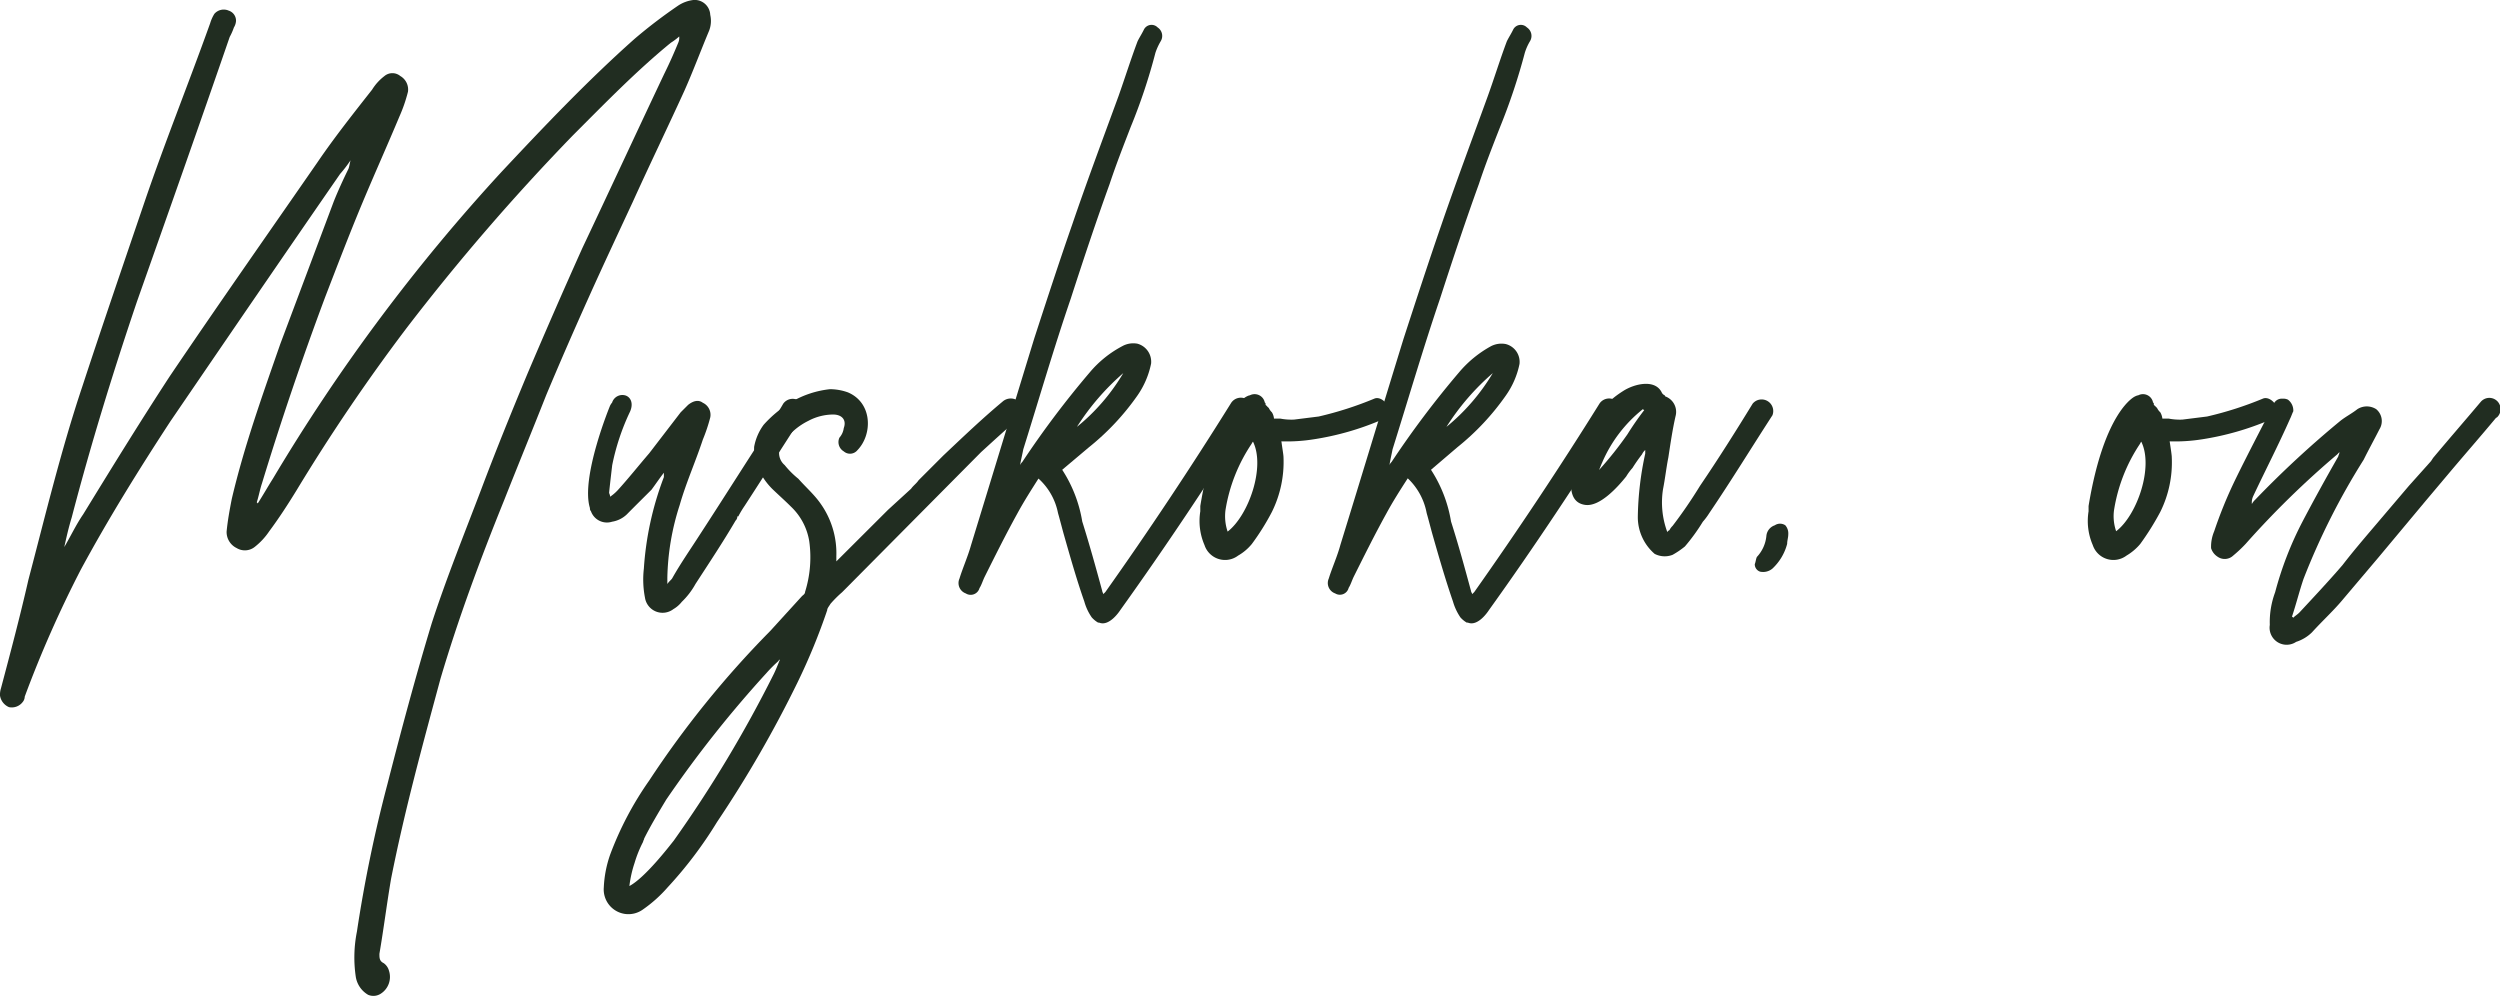 <svg xmlns="http://www.w3.org/2000/svg" viewBox="0 0 202.22 80.56"><defs><style>.cls-1{fill:#212d21;}</style></defs><title>muskoka-ontario-text</title><g id="Layer_2" data-name="Layer 2"><g id="Layer_1-2" data-name="Layer 1"><path class="cls-1" d="M22.08,38.71A149.81,149.81,0,0,1,40.57,13.9C44,10.24,47.48,6.57,51.31,3.16A40.55,40.55,0,0,1,54.89.43,2.87,2.87,0,0,1,56.08,0,1.26,1.26,0,0,1,57.45,1.2a2.19,2.19,0,0,1-.09,1.28c-.68,1.62-1.28,3.24-2,4.86-1.37,3-2.82,6-4.18,9-1.19,2.56-2.39,5.11-3.58,7.76s-2.3,5.19-3.41,7.84c-1.11,2.81-2.3,5.71-3.41,8.52C38.87,45.18,37.08,50,35.63,54.9c-1.45,5.37-2.9,10.65-4,16.2-.34,2-.59,4-.94,6.05,0,.34,0,.59.35.76a1.1,1.1,0,0,1,.42.6,1.61,1.61,0,0,1-.68,1.88,1.09,1.09,0,0,1-1,.08,2.06,2.06,0,0,1-1-1.45,10.66,10.66,0,0,1,.09-3.66,111.77,111.77,0,0,1,2.47-11.94c1.11-4.34,2.3-8.78,3.58-13,1.19-3.66,2.64-7.24,4-10.82,1.19-3.16,2.47-6.31,3.75-9.38,1.45-3.41,2.9-6.73,4.43-10.14,2.22-4.69,4.43-9.46,6.65-14.15.42-.85.76-1.62,1.11-2.47a1,1,0,0,0,.08-.51,5,5,0,0,1-.68.51c-2.81,2.3-5.37,4.94-7.93,7.5a178.38,178.38,0,0,0-13.46,15.6A153,153,0,0,0,24,39.64c-.68,1.11-1.45,2.3-2.22,3.33a5.5,5.5,0,0,1-1.19,1.28,1.28,1.28,0,0,1-1.45.08A1.44,1.44,0,0,1,18.33,43c.08-.86.25-1.79.42-2.65,1-4.26,2.47-8.35,3.92-12.52L27,16.29c.34-.85.77-1.79,1.19-2.64.09-.26.09-.43.17-.69a10.4,10.4,0,0,1-.85,1.11c-4.6,6.65-9.2,13.38-13.72,20-2.56,3.92-5,7.84-7.25,12A92.15,92.15,0,0,0,2,56.35a.7.7,0,0,1-.16.43,1.11,1.11,0,0,1-1.11.42A1.21,1.21,0,0,1,0,56.26a1.72,1.72,0,0,1,.08-.59c.77-2.9,1.54-5.8,2.22-8.78,1.37-5.2,2.64-10.49,4.35-15.6,1.62-4.94,3.32-9.89,5-14.83S15.26,6.74,17,1.88a3.18,3.18,0,0,1,.34-.76A1,1,0,0,1,18.5.86a.85.85,0,0,1,.59.85,1.14,1.14,0,0,1-.17.51,4.75,4.75,0,0,1-.34.77c-2.47,7.16-5,14.32-7.5,21.4C9.12,30.18,7.33,36,5.8,41.86c-.26.85-.43,1.62-.6,2.39.51-.86.94-1.79,1.53-2.65,2.3-3.75,4.61-7.5,7-11.16,3.92-5.8,7.93-11.51,11.94-17.3,1.36-2,2.89-3.93,4.43-5.89a4.06,4.06,0,0,1,1-1.1,1,1,0,0,1,1.28,0A1.26,1.26,0,0,1,33,7.42a12.2,12.2,0,0,1-.69,2c-1,2.39-2,4.61-3,7s-2,5-3,7.59q-2.82,7.54-5.12,15.09c-.17.51-.25,1-.42,1.53l.08.09C21.31,40,21.65,39.39,22.08,38.71Z"/><path class="cls-1" d="M59.5,42.11c-1,1.71-2.13,3.41-3.24,5.12a6.09,6.09,0,0,1-1.11,1.45,2.42,2.42,0,0,1-.68.59,1.44,1.44,0,0,1-2.3-.93A7.68,7.68,0,0,1,52.08,46a25.32,25.32,0,0,1,1.62-7.41v-.35c-.34.43-.68.94-1,1.37-.68.68-1.37,1.36-2,2a2.24,2.24,0,0,1-1.19.59,1.37,1.37,0,0,1-1.71-.85.31.31,0,0,1-.08-.25c-.77-2.47,1.62-8.27,1.62-8.27s.08-.17.17-.26A.87.87,0,0,1,50.63,32c.43.17.6.68.34,1.28a18.54,18.54,0,0,0-1.45,4.35c-.08.68-.17,1.45-.25,2.21,0,.09.08.17.08.34a3.54,3.54,0,0,0,.6-.51c.85-.93,1.7-2,2.56-3l2.55-3.32.6-.6c.43-.34.85-.43,1.19-.17a1.07,1.07,0,0,1,.6,1.19,13.44,13.44,0,0,1-.6,1.79c-.59,1.79-1.36,3.5-1.87,5.29a20.19,20.19,0,0,0-1,5.88v.51c.17-.26.34-.34.42-.51.68-1.2,1.45-2.3,2.22-3.5,2-3.07,3.92-6.13,5.88-9.12.26-.51.6-1,.85-1.45a.94.94,0,0,1,1.62.94,1.25,1.25,0,0,0-.25.34L61,39.73l-.77,1.19a7.94,7.94,0,0,0-.51.85h-.08A.45.45,0,0,1,59.5,42.11Z"/><path class="cls-1" d="M82.51,33.76c-1.11.94-2.13,1.88-3.15,2.81l-10.91,11-.34.34a9.26,9.26,0,0,0-.94.94c-.09.17-.26.34-.26.51a50.12,50.12,0,0,1-2.38,5.8A94.92,94.92,0,0,1,58,66.49,33.22,33.22,0,0,1,54,71.78a10.92,10.92,0,0,1-2,1.79,2,2,0,0,1-3.16-1.79,9.23,9.23,0,0,1,.51-2.64,26.46,26.46,0,0,1,3.16-6,79,79,0,0,1,9.8-12.11l2.56-2.81c.08-.08.25-.17.25-.34a9.39,9.39,0,0,0,.34-4.09A4.93,4.93,0,0,0,64,41c-.51-.51-1-.94-1.53-1.45a5.49,5.49,0,0,1-1.28-2A4.24,4.24,0,0,1,61,36.15a4.32,4.32,0,0,1,.77-1.79,9.58,9.58,0,0,1,2.3-1.88,7.8,7.8,0,0,1,3.07-1,4.35,4.35,0,0,1,1.45.26c2,.85,2,3.41.76,4.68a.77.77,0,0,1-1.1.09.87.87,0,0,1-.35-1.11,1.45,1.45,0,0,0,.35-.77c.25-.68-.17-1.1-.86-1.1a4.29,4.29,0,0,0-2,.51,5.35,5.35,0,0,0-2,1.7,1.28,1.28,0,0,0,.08,1.88,7.28,7.28,0,0,0,1.11,1.11c.6.68,1.28,1.27,1.79,2a6.93,6.93,0,0,1,1.28,4.26v.42l4.18-4.17,1.87-1.71c.17-.25.43-.42.6-.68l2-2c1.62-1.53,3.16-3,4.78-4.35a1,1,0,0,1,1.36,0A1,1,0,0,1,82.51,33.76ZM63.08,53.37c-.09,0-.09,0-.09.08a10.9,10.9,0,0,0-1,1,93,93,0,0,0-8.1,10.23c-.6,1-1.28,2.13-1.79,3.16,0,.08-.08.17-.08.25a9.69,9.69,0,0,0-.69,1.71,9.36,9.36,0,0,0-.42,1.87c1.28-.68,3.24-3.24,3.58-3.66a102,102,0,0,0,8.09-13.47C62.74,54.22,62.91,53.79,63.08,53.37Z"/><path class="cls-1" d="M101.18,33.59C97.77,39,94.27,44.25,90.61,49.36c0,0-.86,1.36-1.71,1h-.08a2.1,2.1,0,0,1-.51-.42,4.22,4.22,0,0,1-.6-1.28c-.6-1.71-1.11-3.5-1.62-5.29-.17-.59-.34-1.28-.51-1.87A5.07,5.07,0,0,0,84,38.71c-.59.93-1.19,1.87-1.7,2.81-.94,1.7-1.79,3.41-2.64,5.11-.17.34-.26.68-.43.94a.74.74,0,0,1-1.11.43.89.89,0,0,1-.51-1.2c.26-.85.68-1.79.94-2.72,1.7-5.54,3.41-11.17,5.11-16.71,1-3.07,2-6.14,3.07-9.21,1.19-3.49,2.47-6.9,3.75-10.4.51-1.44,1-3,1.54-4.43.17-.34.34-.59.51-.94a.69.69,0,0,1,1.11-.17.82.82,0,0,1,.25,1.11,4.91,4.91,0,0,0-.43.94,46.3,46.3,0,0,1-2,6c-.59,1.53-1.19,3.06-1.7,4.6-1.11,3.07-2.13,6.14-3.15,9.29-1.37,4-2.56,8.1-3.84,12.19-.08.43-.17.77-.26,1.28a.72.72,0,0,1,.18-.26,75.25,75.25,0,0,1,5.45-7.24A8.8,8.8,0,0,1,90.78,28,1.83,1.83,0,0,1,92,27.8a1.51,1.51,0,0,1,1.11,1.61A6.91,6.91,0,0,1,92,32a20.14,20.14,0,0,1-3.92,4.18L85.92,38a10.9,10.9,0,0,1,1.62,4.18c.59,1.88,1.11,3.75,1.62,5.63,0,.08.08.17.08.25l.17-.17c3.5-4.94,6.91-10.06,10.15-15.26A.94.94,0,0,1,101.18,33.59Zm-14.07.94a16.22,16.22,0,0,0,3.75-4.35A19.87,19.87,0,0,0,87.11,34.53Z"/><path class="cls-1" d="M111.66,34a22.54,22.54,0,0,1-5.37,1.53,13.78,13.78,0,0,1-2.64.17c.08.6.17,1.11.17,1.28a9.11,9.11,0,0,1-.94,4.43A19.45,19.45,0,0,1,101.26,44a4,4,0,0,1-1.11.94,1.75,1.75,0,0,1-2.72-.85,4.9,4.9,0,0,1-.34-2.73v-.43c1.27-7.75,3.75-8.86,3.75-8.86s.17-.09.25-.09a.84.84,0,0,1,1.2.51c0,.09.08.09.08.17v.09l.09.08.08.09.09.08a1.17,1.17,0,0,0,.25.35,1.14,1.14,0,0,1,.17.51h.51a4.83,4.83,0,0,0,1.11.08l2-.25a28.22,28.22,0,0,0,4.51-1.45c.43-.17.94.25,1.11.68A1,1,0,0,1,111.66,34Zm-10.31,1.7c0,.09-.09.09-.09.17a13.38,13.38,0,0,0-2.13,5.37A3.87,3.87,0,0,0,99.3,43C101,41.69,102.37,37.77,101.35,35.72Z"/><path class="cls-1" d="M131,33.59c-3.41,5.37-6.9,10.66-10.57,15.77,0,0-.85,1.36-1.7,1h-.09a2.1,2.1,0,0,1-.51-.42,4.47,4.47,0,0,1-.6-1.28c-.59-1.71-1.11-3.5-1.62-5.29-.17-.59-.34-1.28-.51-1.87a5.17,5.17,0,0,0-1.53-2.81c-.6.93-1.2,1.87-1.71,2.81-.94,1.7-1.79,3.41-2.64,5.11-.17.34-.26.68-.43.94A.73.73,0,0,1,108,48a.89.89,0,0,1-.52-1.2c.26-.85.69-1.79.94-2.72,1.71-5.54,3.41-11.17,5.12-16.71,1-3.07,2-6.14,3.06-9.21,1.2-3.49,2.48-6.9,3.75-10.4.52-1.44,1-3,1.54-4.43.17-.34.34-.59.51-.94a.69.69,0,0,1,1.11-.17.82.82,0,0,1,.25,1.11,4.31,4.31,0,0,0-.42.94,49.6,49.6,0,0,1-2,6c-.6,1.53-1.2,3.06-1.71,4.6-1.11,3.07-2.13,6.14-3.15,9.29-1.36,4-2.56,8.1-3.84,12.19-.08.43-.17.77-.25,1.28a.61.61,0,0,1,.17-.26,75.25,75.25,0,0,1,5.45-7.24A9.07,9.07,0,0,1,120.61,28a1.84,1.84,0,0,1,1.19-.17,1.49,1.49,0,0,1,1.11,1.61A6.75,6.75,0,0,1,121.8,32a20.14,20.14,0,0,1-3.92,4.18L115.75,38a10.9,10.9,0,0,1,1.62,4.18c.6,1.88,1.11,3.75,1.62,5.63,0,.08.09.17.09.25l.17-.17c3.49-4.94,6.9-10.06,10.14-15.26A.94.94,0,0,1,131,33.59ZM117,34.53a16.59,16.59,0,0,0,3.75-4.35A19.61,19.61,0,0,0,117,34.53Z"/><path class="cls-1" d="M143.37,33.59c-1.71,2.64-3.33,5.29-5.12,7.93a5,5,0,0,1-.51.68,15.51,15.51,0,0,1-1.45,2,6.7,6.7,0,0,1-1,.68,1.76,1.76,0,0,1-1.45-.08,3.92,3.92,0,0,1-1.36-3,25.45,25.45,0,0,1,.6-5.11V36.4a1,1,0,0,0-.26.35,13.09,13.09,0,0,0-.77,1.1,4.58,4.58,0,0,0-.51.69c-.68.85-2.13,2.47-3.32,2.3s-1.2-1.37-1.11-2.22a5.34,5.34,0,0,1,.17-1.19,10.07,10.07,0,0,1,1.45-3.24,8.13,8.13,0,0,1,2.56-2.56c.93-.6,2.64-1,3.15.17l.08.09c.09.08.17.08.17.17a1.33,1.33,0,0,1,.86,1.53c-.26,1.11-.43,2.3-.6,3.41-.17.85-.26,1.71-.43,2.56a6.88,6.88,0,0,0,.35,3.49s0-.08.17-.17a1.25,1.25,0,0,1,.25-.34c.77-1,1.54-2.13,2.22-3.24,1.45-2.13,2.9-4.43,4.26-6.65A.94.94,0,0,1,143.37,33.59ZM133,33.17a.09.09,0,0,1-.09-.09,11.1,11.1,0,0,0-3.32,4.35c-.08.17-.17.42-.25.59a29.22,29.22,0,0,0,2.3-2.89A23.83,23.83,0,0,1,133,33.17Z"/><path class="cls-1" d="M144.65,43.22c0,.26-.09.51-.09.77a4.18,4.18,0,0,1-1.19,2,1.17,1.17,0,0,1-1,.25.63.63,0,0,1-.43-.6c.09-.25.09-.42.17-.59a2.87,2.87,0,0,0,.77-1.71,1,1,0,0,1,.68-.85.76.76,0,0,1,.85,0A1,1,0,0,1,144.65,43.22Z"/><path class="cls-1" d="M183.52,34a22.81,22.81,0,0,1-5.37,1.53,13.89,13.89,0,0,1-2.65.17c.09.6.17,1.11.17,1.28a9,9,0,0,1-.93,4.43A21.79,21.79,0,0,1,173.12,44a4.31,4.31,0,0,1-1.11.94,1.76,1.76,0,0,1-2.73-.85,4.9,4.9,0,0,1-.34-2.73v-.43c1.28-7.75,3.75-8.86,3.75-8.86s.17-.09.26-.09a.83.83,0,0,1,1.19.51c0,.09.08.09.08.17v.09l.09.08.09.09.08.08a1.17,1.17,0,0,0,.26.35,1.28,1.28,0,0,1,.17.51h.51a4.79,4.79,0,0,0,1.11.08l2-.25a28.34,28.34,0,0,0,4.52-1.45c.43-.17.94.25,1.11.68A1,1,0,0,1,183.52,34Zm-10.32,1.7c0,.09-.08.09-.08.17A13.38,13.38,0,0,0,171,41.26a3.73,3.73,0,0,0,.17,1.71C172.86,41.69,174.22,37.77,173.2,35.72Z"/><path class="cls-1" d="M201.93,33.76c-1.28,1.54-2.56,3-3.84,4.52l-1.87,2.22-3.84,4.6-2.81,3.32c-.77.94-1.71,1.79-2.56,2.73a3.23,3.23,0,0,1-1.28.77,1.38,1.38,0,0,1-2.13-1.37,6.91,6.91,0,0,1,.43-2.64,27.67,27.67,0,0,1,2.21-5.71c.94-1.79,1.88-3.49,2.9-5.28,0-.09.09-.17.09-.35l-.17.18A72.47,72.47,0,0,0,181.64,44a10.9,10.9,0,0,1-1,.94,1,1,0,0,1-1.28.08,1.25,1.25,0,0,1-.51-.68,3.18,3.18,0,0,1,.25-1.36,35.55,35.55,0,0,1,1.62-4c1.11-2.3,3-5.88,3.16-6.22a.72.72,0,0,1,.76-.51.83.83,0,0,1,.43.08,1.1,1.1,0,0,1,.43.94c-.09.17-.17.43-.26.6-.94,2.13-2,4.17-3,6.3a1.23,1.23,0,0,0-.09.6,1.25,1.25,0,0,1,.26-.34,80.84,80.84,0,0,1,6.9-6.39c.43-.34.94-.6,1.37-.94a1.41,1.41,0,0,1,1.53,0,1.25,1.25,0,0,1,.26,1.62c-.43.85-.86,1.62-1.28,2.47a56.43,56.43,0,0,0-4.86,9.63c-.34,1-.6,2.05-.94,3.07a.09.09,0,0,1,.09.09c.17-.17.34-.26.51-.43,1.19-1.28,2.39-2.56,3.49-3.84.77-1,1.62-2,2.47-3l2.9-3.41,1.79-2,.17-.26c1.28-1.53,2.56-3,3.84-4.52a.91.91,0,1,1,1.28,1.28Z"/></g></g></svg>